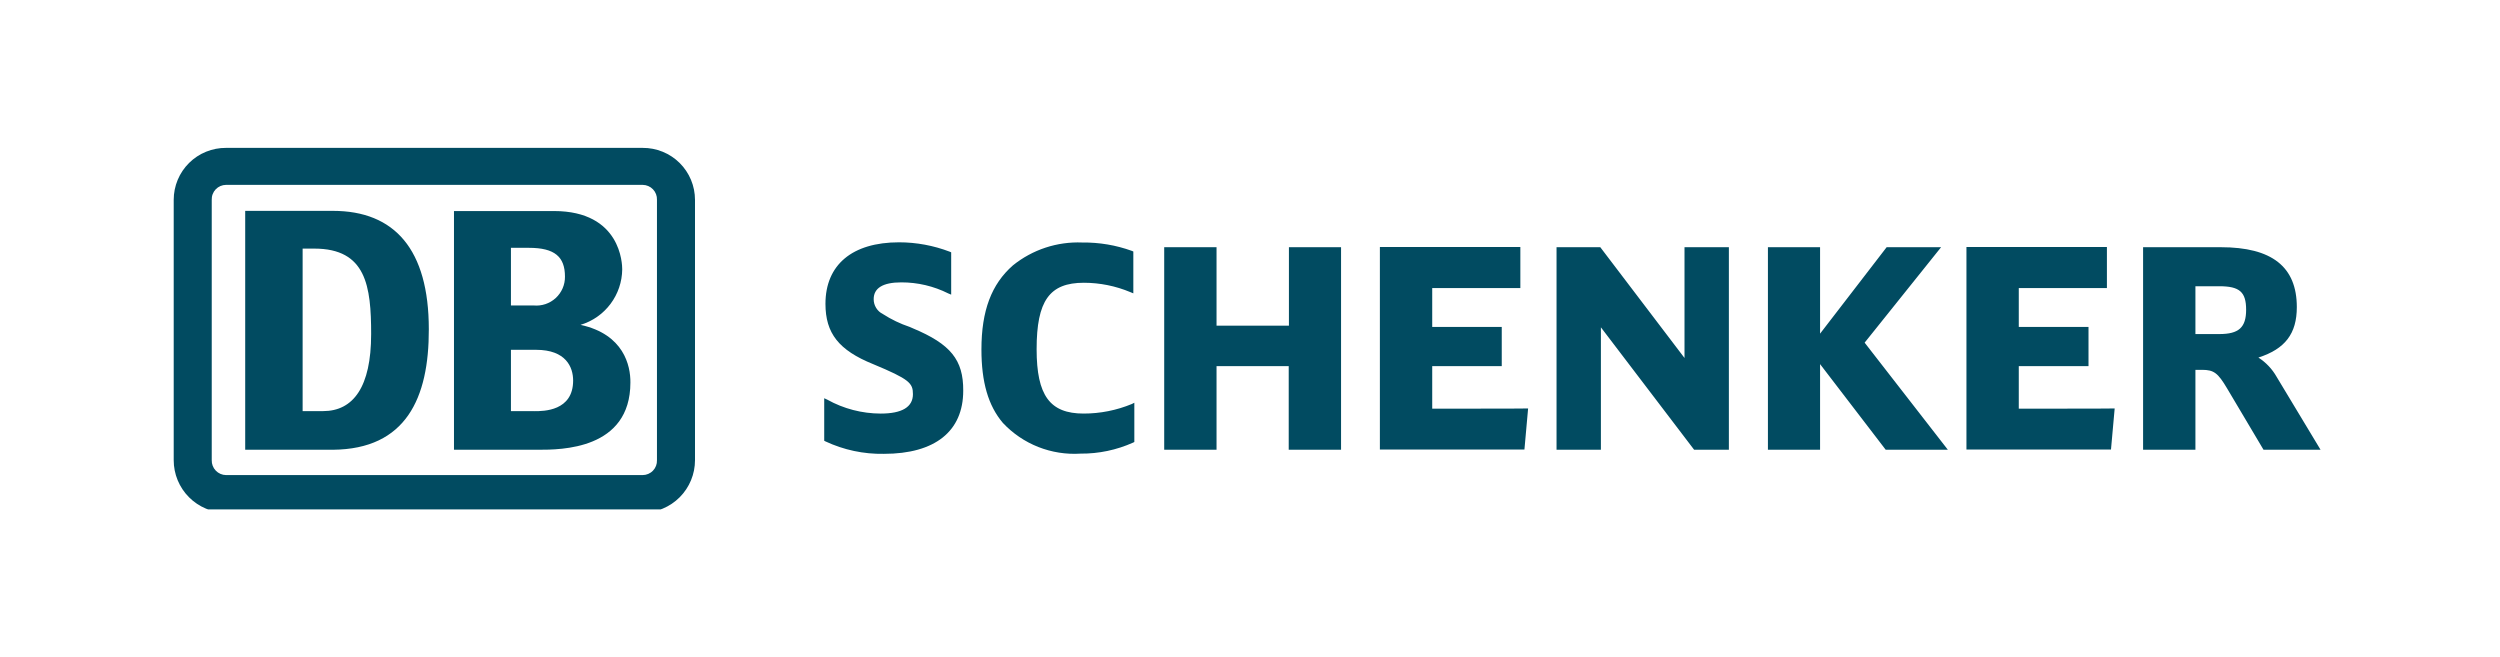 <svg width="213" height="56" viewBox="0 0 213 56" fill="none" xmlns="http://www.w3.org/2000/svg">
<g clip-path="url(#clip0_947_28406)">
<path d="M77.782 27.975L77.503 27.853C76.7 27.584 75.933 27.215 75.221 26.756C74.984 26.64 74.785 26.459 74.647 26.234C74.508 26.009 74.436 25.75 74.438 25.486C74.438 24.546 75.221 24.058 76.789 24.058C78.181 24.055 79.553 24.378 80.797 25.002L81.041 25.103V21.498L80.917 21.444C79.538 20.917 78.074 20.646 76.597 20.645C72.609 20.645 70.329 22.565 70.329 25.886C70.329 28.392 71.461 29.839 74.388 31.022C77.486 32.312 77.782 32.642 77.782 33.582C77.782 34.68 76.854 35.237 75.034 35.237C73.442 35.233 71.876 34.825 70.485 34.051L70.223 33.929V37.551L70.324 37.605C71.882 38.335 73.587 38.699 75.308 38.667C79.663 38.667 82.067 36.747 82.067 33.287C82.085 30.659 80.988 29.316 77.782 27.975ZM96.439 34.418C95.134 34.959 93.736 35.237 92.324 35.236C89.452 35.236 88.32 33.703 88.32 29.751C88.32 25.624 89.417 24.091 92.344 24.091C93.708 24.093 95.058 24.365 96.316 24.893L96.56 24.994V21.428L96.439 21.376C95.082 20.885 93.648 20.644 92.205 20.662C90.066 20.574 87.967 21.267 86.3 22.611C84.471 24.213 83.618 26.478 83.618 29.769C83.618 32.554 84.192 34.556 85.447 36.035C86.289 36.932 87.32 37.631 88.464 38.083C89.609 38.534 90.839 38.728 92.067 38.649C93.609 38.661 95.136 38.34 96.543 37.709L96.645 37.657V34.313L96.439 34.418ZM109.816 21.062V27.748H103.649V21.062H99.19V38.318H103.649V31.196H109.799V38.318H114.258V21.062H109.816ZM122.025 34.818V31.196H127.949V27.856H122.025V24.544H129.534V21.044H117.566V38.301H129.881L130.195 34.801C130.212 34.818 122.374 34.818 122.025 34.818ZM143.52 21.062V30.5C142.928 29.734 136.345 21.062 136.345 21.062H132.617V38.318H136.397V27.888C136.988 28.671 144.339 38.318 144.339 38.318H147.3V21.062H143.52ZM158.867 29.194C159.04 28.983 165.381 21.062 165.381 21.062H160.742C160.742 21.062 155.645 27.68 155.07 28.428V21.062H150.627V38.318H155.07V31.022L160.661 38.317H165.956C165.956 38.317 159.04 29.403 158.867 29.194ZM172 34.818V31.196H177.941V27.856H172V24.544H179.509V21.044H167.541V38.301H179.856L180.17 34.801C180.188 34.818 172.349 34.818 172 34.818ZM187.05 24.388H189.088C190.812 24.388 191.37 24.875 191.37 26.39C191.37 27.905 190.742 28.462 189.088 28.462H187.05V24.388ZM193.966 32.102C193.59 31.439 193.058 30.877 192.416 30.464C194.68 29.733 195.689 28.443 195.689 26.165C195.689 22.729 193.566 21.062 189.21 21.062H182.591V38.318H187.05V31.51H187.609C188.62 31.51 188.967 31.772 189.75 33.095L192.852 38.318H197.711L193.966 32.102Z" fill="#014B61"/>
<path d="M55.973 39.206C55.98 39.371 55.953 39.534 55.895 39.688C55.836 39.842 55.748 39.982 55.634 40.1C55.52 40.219 55.383 40.313 55.232 40.378C55.081 40.443 54.918 40.476 54.754 40.477H19.259C19.095 40.475 18.933 40.441 18.783 40.375C18.633 40.31 18.497 40.216 18.383 40.097C18.269 39.979 18.181 39.839 18.122 39.686C18.063 39.533 18.035 39.37 18.04 39.206V17.024C18.034 16.859 18.06 16.695 18.119 16.542C18.177 16.388 18.265 16.247 18.379 16.129C18.493 16.01 18.63 15.915 18.781 15.85C18.932 15.786 19.095 15.752 19.259 15.751H54.754C54.919 15.752 55.081 15.786 55.232 15.851C55.383 15.915 55.52 16.01 55.634 16.129C55.748 16.248 55.836 16.388 55.895 16.542C55.953 16.695 55.98 16.859 55.973 17.024V39.206ZM54.754 12.6H19.259C18.675 12.596 18.096 12.707 17.556 12.928C17.015 13.148 16.523 13.473 16.109 13.884C15.694 14.295 15.365 14.784 15.14 15.323C14.916 15.862 14.8 16.44 14.8 17.024V39.206C14.799 40.391 15.267 41.527 16.104 42.366C16.94 43.205 18.075 43.678 19.259 43.681H54.754C55.939 43.678 57.074 43.205 57.91 42.366C58.746 41.527 59.215 40.391 59.214 39.206V17.024C59.213 16.44 59.098 15.862 58.873 15.323C58.648 14.784 58.319 14.295 57.905 13.884C57.49 13.473 56.998 13.148 56.458 12.928C55.917 12.707 55.338 12.596 54.754 12.6Z" fill="#014B61"/>
<path d="M31.622 28.476C31.622 24.384 31.204 21.181 26.779 21.181H25.784V35.027H27.527C30.107 35.027 31.621 32.956 31.621 28.48M28.364 38.319H20.891V17.966H28.364C33.622 17.966 36.535 21.256 36.535 28.048C36.551 33.934 34.58 38.267 28.364 38.319ZM45.54 35.027H43.532V29.804H45.678C48.222 29.804 48.831 31.284 48.831 32.421C48.831 35.032 46.304 35.032 45.54 35.032M43.532 21.115H45.069C47.263 21.115 48.135 21.881 48.135 23.57C48.139 23.911 48.071 24.25 47.936 24.564C47.8 24.878 47.6 25.16 47.349 25.391C47.098 25.623 46.8 25.799 46.476 25.908C46.153 26.017 45.809 26.057 45.469 26.026H43.532V21.115ZM49.458 27.679C50.479 27.372 51.375 26.747 52.014 25.895C52.654 25.043 53.004 24.009 53.013 22.943C53.013 22.526 52.926 17.981 47.195 17.981H38.679V38.319H45.87C47.769 38.319 53.71 38.319 53.71 32.59C53.727 31.162 53.152 28.48 49.463 27.679" fill="#014B61"/>
</g>
<defs>
<clipPath id="clip0_947_28406">
<rect width="183.4" height="30.8" fill="white" transform="translate(14.8 12.6)"/>
</clipPath>
</defs>
</svg>
